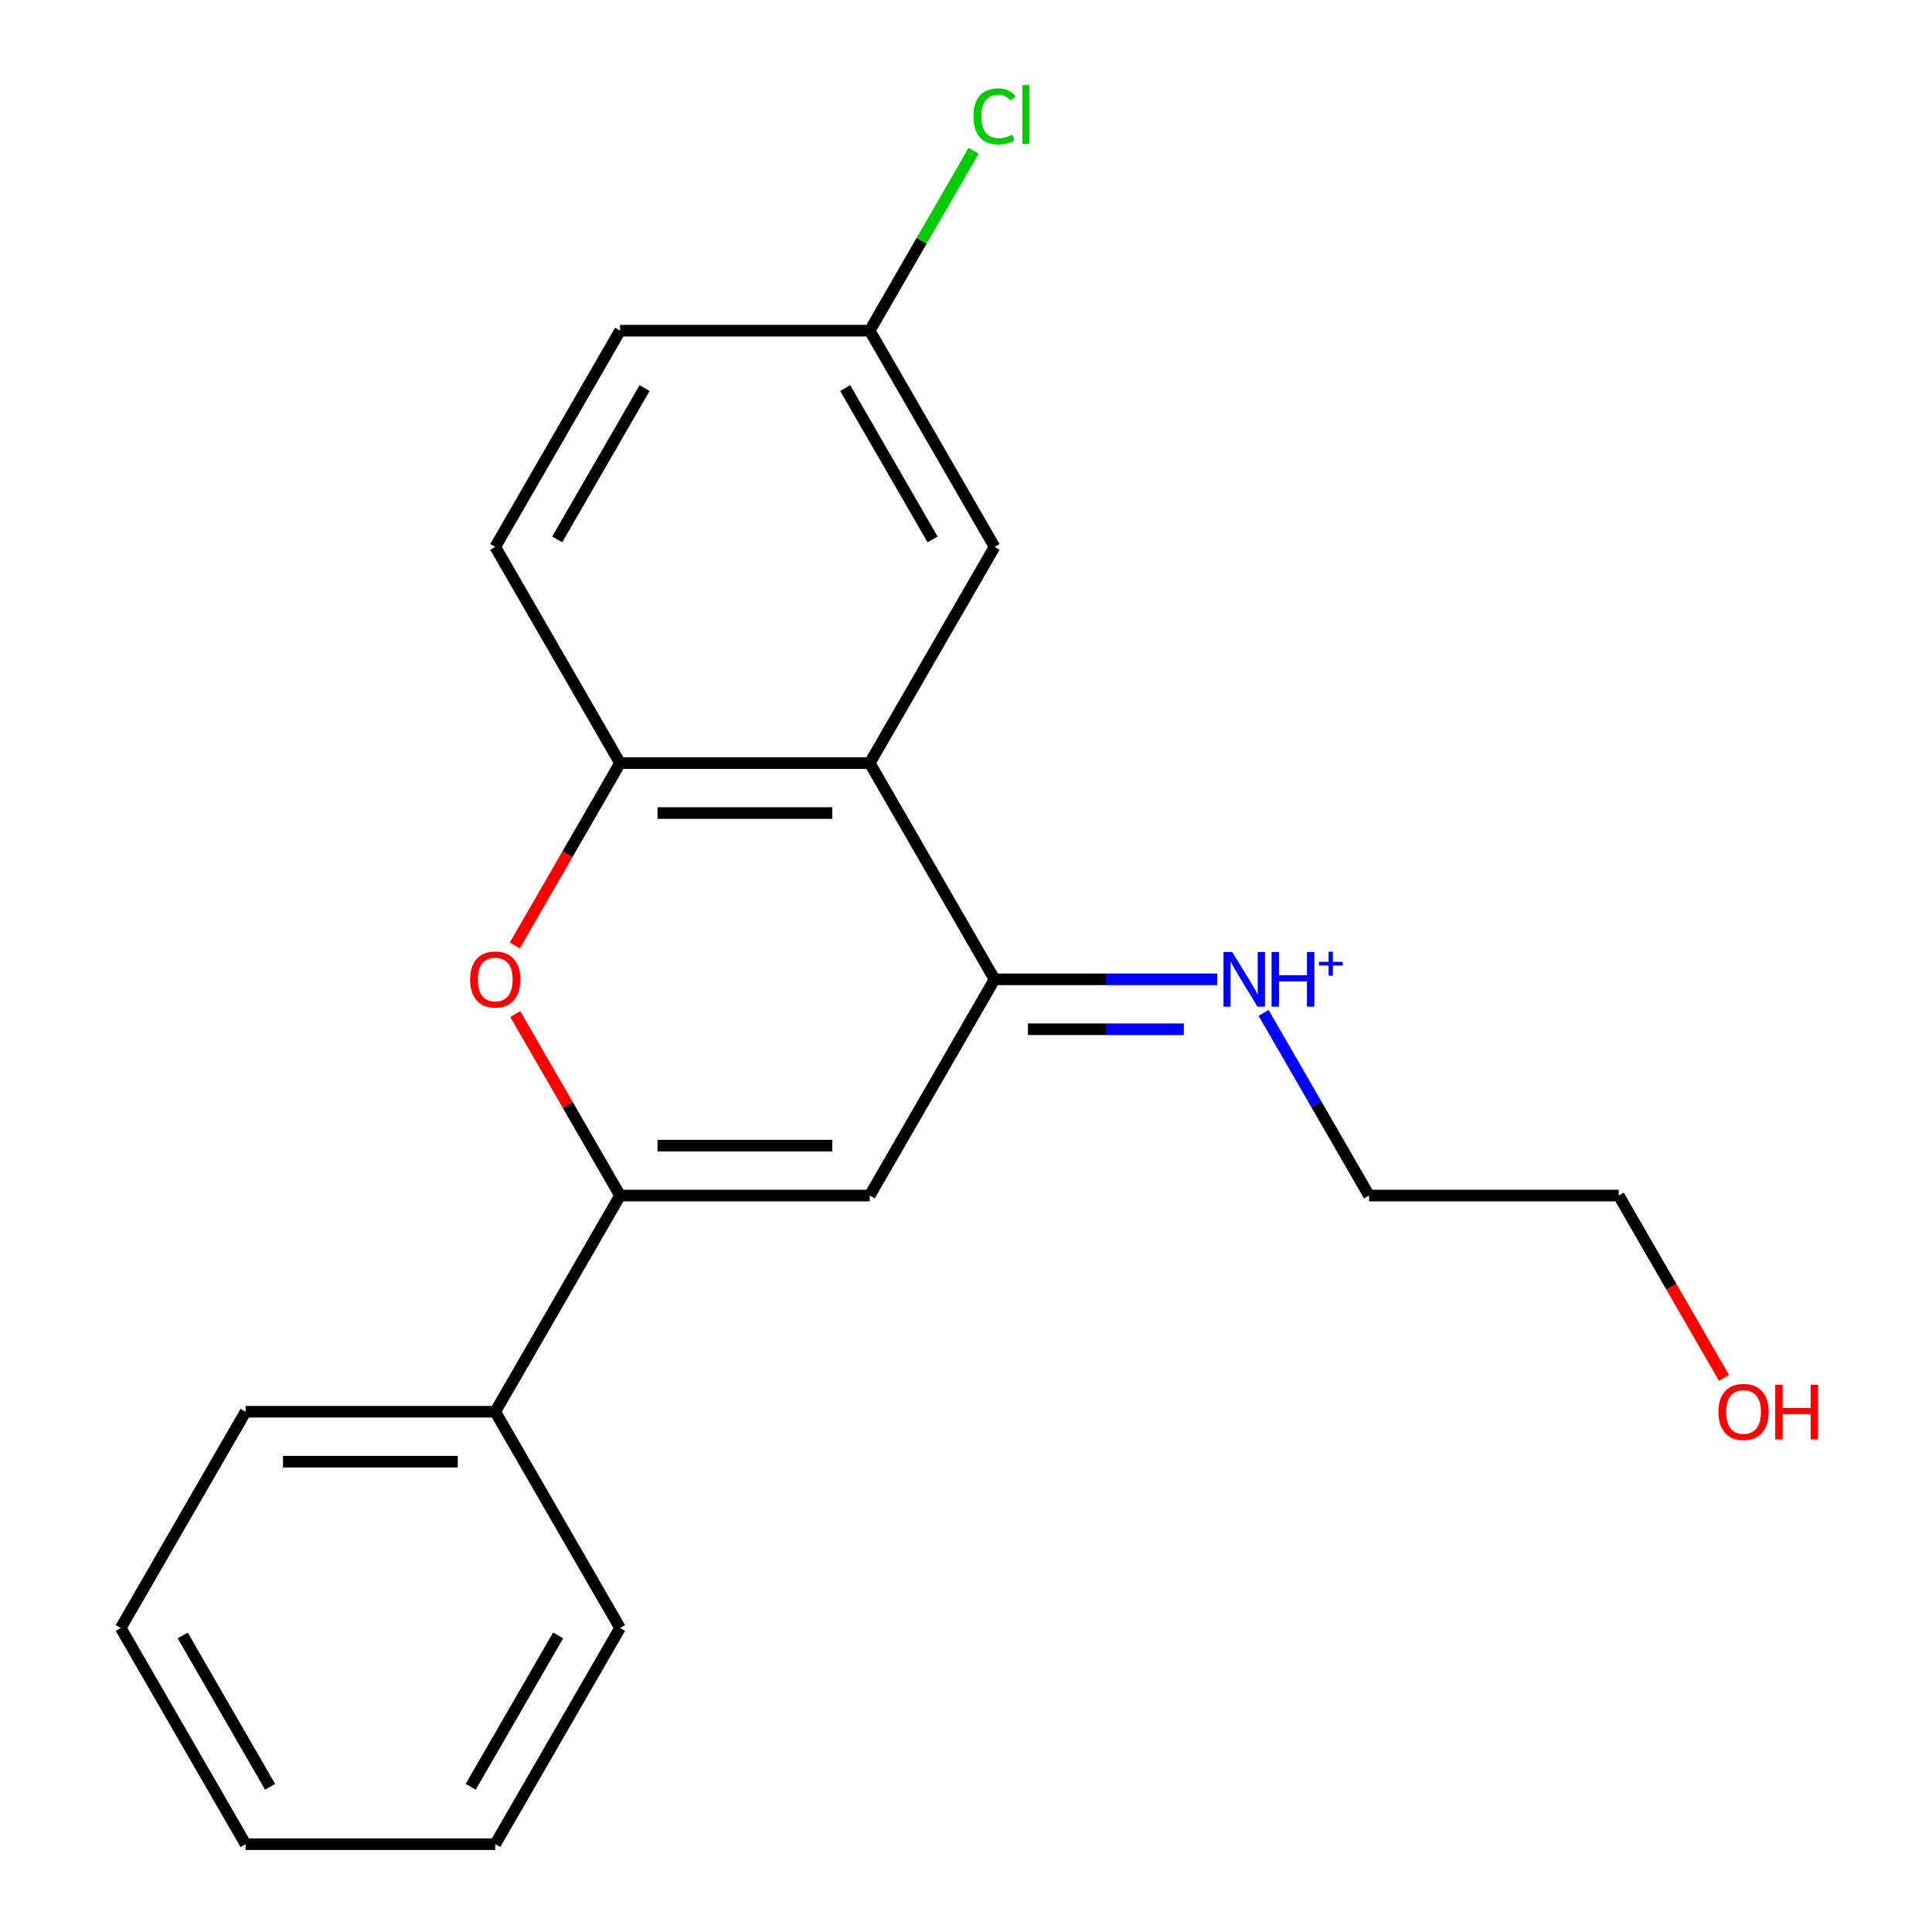 <?xml version='1.0' encoding='iso-8859-1'?>
<svg version='1.1' baseProfile='full'
              xmlns='http://www.w3.org/2000/svg'
                      xmlns:rdkit='http://www.rdkit.org/xml'
                      xmlns:xlink='http://www.w3.org/1999/xlink'
                  xml:space='preserve'
width='1000px' height='1000px' viewBox='0 0 1000 1000'>
<!-- END OF HEADER -->
<rect style='opacity:1.0;fill:#FFFFFF;stroke:none' width='1000' height='1000' x='0' y='0'> </rect>
<path class='bond-1' d='M 320.946,618.81 L 450.171,618.81' style='fill:none;fill-rule:evenodd;stroke:#000000;stroke-width:6px;stroke-linecap:butt;stroke-linejoin:miter;stroke-opacity:1' />
<path class='bond-1' d='M 340.33,592.965 L 430.787,592.965' style='fill:none;fill-rule:evenodd;stroke:#000000;stroke-width:6px;stroke-linecap:butt;stroke-linejoin:miter;stroke-opacity:1' />
<path class='bond-3' d='M 320.946,618.81 L 293.833,571.85' style='fill:none;fill-rule:evenodd;stroke:#000000;stroke-width:6px;stroke-linecap:butt;stroke-linejoin:miter;stroke-opacity:1' />
<path class='bond-3' d='M 293.833,571.85 L 266.721,524.889' style='fill:none;fill-rule:evenodd;stroke:#FF0000;stroke-width:6px;stroke-linecap:butt;stroke-linejoin:miter;stroke-opacity:1' />
<path class='bond-7' d='M 320.946,618.81 L 256.334,730.722' style='fill:none;fill-rule:evenodd;stroke:#000000;stroke-width:6px;stroke-linecap:butt;stroke-linejoin:miter;stroke-opacity:1' />
<path class='bond-0' d='M 514.783,506.898 L 450.171,618.81' style='fill:none;fill-rule:evenodd;stroke:#000000;stroke-width:6px;stroke-linecap:butt;stroke-linejoin:miter;stroke-opacity:1' />
<path class='bond-5' d='M 514.783,506.898 L 572.41,506.898' style='fill:none;fill-rule:evenodd;stroke:#000000;stroke-width:6px;stroke-linecap:butt;stroke-linejoin:miter;stroke-opacity:1' />
<path class='bond-5' d='M 572.41,506.898 L 630.037,506.898' style='fill:none;fill-rule:evenodd;stroke:#0000FF;stroke-width:6px;stroke-linecap:butt;stroke-linejoin:miter;stroke-opacity:1' />
<path class='bond-5' d='M 532.071,532.743 L 572.41,532.743' style='fill:none;fill-rule:evenodd;stroke:#000000;stroke-width:6px;stroke-linecap:butt;stroke-linejoin:miter;stroke-opacity:1' />
<path class='bond-5' d='M 572.41,532.743 L 612.749,532.743' style='fill:none;fill-rule:evenodd;stroke:#0000FF;stroke-width:6px;stroke-linecap:butt;stroke-linejoin:miter;stroke-opacity:1' />
<path class='bond-20' d='M 514.783,506.898 L 450.171,394.987' style='fill:none;fill-rule:evenodd;stroke:#000000;stroke-width:6px;stroke-linecap:butt;stroke-linejoin:miter;stroke-opacity:1' />
<path class='bond-2' d='M 450.171,394.987 L 320.946,394.987' style='fill:none;fill-rule:evenodd;stroke:#000000;stroke-width:6px;stroke-linecap:butt;stroke-linejoin:miter;stroke-opacity:1' />
<path class='bond-2' d='M 430.787,420.832 L 340.33,420.832' style='fill:none;fill-rule:evenodd;stroke:#000000;stroke-width:6px;stroke-linecap:butt;stroke-linejoin:miter;stroke-opacity:1' />
<path class='bond-6' d='M 450.171,394.987 L 514.783,283.075' style='fill:none;fill-rule:evenodd;stroke:#000000;stroke-width:6px;stroke-linecap:butt;stroke-linejoin:miter;stroke-opacity:1' />
<path class='bond-4' d='M 266.467,489.348 L 293.706,442.167' style='fill:none;fill-rule:evenodd;stroke:#FF0000;stroke-width:6px;stroke-linecap:butt;stroke-linejoin:miter;stroke-opacity:1' />
<path class='bond-4' d='M 293.706,442.167 L 320.946,394.987' style='fill:none;fill-rule:evenodd;stroke:#000000;stroke-width:6px;stroke-linecap:butt;stroke-linejoin:miter;stroke-opacity:1' />
<path class='bond-8' d='M 320.946,394.987 L 256.334,283.075' style='fill:none;fill-rule:evenodd;stroke:#000000;stroke-width:6px;stroke-linecap:butt;stroke-linejoin:miter;stroke-opacity:1' />
<path class='bond-12' d='M 654.048,524.289 L 681.334,571.55' style='fill:none;fill-rule:evenodd;stroke:#0000FF;stroke-width:6px;stroke-linecap:butt;stroke-linejoin:miter;stroke-opacity:1' />
<path class='bond-12' d='M 681.334,571.55 L 708.62,618.81' style='fill:none;fill-rule:evenodd;stroke:#000000;stroke-width:6px;stroke-linecap:butt;stroke-linejoin:miter;stroke-opacity:1' />
<path class='bond-22' d='M 514.783,283.075 L 450.171,171.163' style='fill:none;fill-rule:evenodd;stroke:#000000;stroke-width:6px;stroke-linecap:butt;stroke-linejoin:miter;stroke-opacity:1' />
<path class='bond-22' d='M 482.709,279.211 L 437.48,200.872' style='fill:none;fill-rule:evenodd;stroke:#000000;stroke-width:6px;stroke-linecap:butt;stroke-linejoin:miter;stroke-opacity:1' />
<path class='bond-14' d='M 256.334,730.722 L 127.109,730.722' style='fill:none;fill-rule:evenodd;stroke:#000000;stroke-width:6px;stroke-linecap:butt;stroke-linejoin:miter;stroke-opacity:1' />
<path class='bond-14' d='M 236.95,756.567 L 146.493,756.567' style='fill:none;fill-rule:evenodd;stroke:#000000;stroke-width:6px;stroke-linecap:butt;stroke-linejoin:miter;stroke-opacity:1' />
<path class='bond-15' d='M 256.334,730.722 L 320.946,842.634' style='fill:none;fill-rule:evenodd;stroke:#000000;stroke-width:6px;stroke-linecap:butt;stroke-linejoin:miter;stroke-opacity:1' />
<path class='bond-10' d='M 256.334,283.075 L 320.946,171.163' style='fill:none;fill-rule:evenodd;stroke:#000000;stroke-width:6px;stroke-linecap:butt;stroke-linejoin:miter;stroke-opacity:1' />
<path class='bond-10' d='M 288.408,279.211 L 333.637,200.872' style='fill:none;fill-rule:evenodd;stroke:#000000;stroke-width:6px;stroke-linecap:butt;stroke-linejoin:miter;stroke-opacity:1' />
<path class='bond-9' d='M 450.171,171.163 L 320.946,171.163' style='fill:none;fill-rule:evenodd;stroke:#000000;stroke-width:6px;stroke-linecap:butt;stroke-linejoin:miter;stroke-opacity:1' />
<path class='bond-11' d='M 450.171,171.163 L 477.058,124.593' style='fill:none;fill-rule:evenodd;stroke:#000000;stroke-width:6px;stroke-linecap:butt;stroke-linejoin:miter;stroke-opacity:1' />
<path class='bond-11' d='M 477.058,124.593 L 503.946,78.022' style='fill:none;fill-rule:evenodd;stroke:#00CC00;stroke-width:6px;stroke-linecap:butt;stroke-linejoin:miter;stroke-opacity:1' />
<path class='bond-16' d='M 708.62,618.81 L 837.844,618.81' style='fill:none;fill-rule:evenodd;stroke:#000000;stroke-width:6px;stroke-linecap:butt;stroke-linejoin:miter;stroke-opacity:1' />
<path class='bond-13' d='M 892.324,713.171 L 865.084,665.991' style='fill:none;fill-rule:evenodd;stroke:#FF0000;stroke-width:6px;stroke-linecap:butt;stroke-linejoin:miter;stroke-opacity:1' />
<path class='bond-13' d='M 865.084,665.991 L 837.844,618.81' style='fill:none;fill-rule:evenodd;stroke:#000000;stroke-width:6px;stroke-linecap:butt;stroke-linejoin:miter;stroke-opacity:1' />
<path class='bond-18' d='M 127.109,730.722 L 62.497,842.634' style='fill:none;fill-rule:evenodd;stroke:#000000;stroke-width:6px;stroke-linecap:butt;stroke-linejoin:miter;stroke-opacity:1' />
<path class='bond-17' d='M 320.946,842.634 L 256.334,954.545' style='fill:none;fill-rule:evenodd;stroke:#000000;stroke-width:6px;stroke-linecap:butt;stroke-linejoin:miter;stroke-opacity:1' />
<path class='bond-17' d='M 288.872,846.498 L 243.643,924.836' style='fill:none;fill-rule:evenodd;stroke:#000000;stroke-width:6px;stroke-linecap:butt;stroke-linejoin:miter;stroke-opacity:1' />
<path class='bond-19' d='M 256.334,954.545 L 127.109,954.545' style='fill:none;fill-rule:evenodd;stroke:#000000;stroke-width:6px;stroke-linecap:butt;stroke-linejoin:miter;stroke-opacity:1' />
<path class='bond-21' d='M 62.497,842.634 L 127.109,954.545' style='fill:none;fill-rule:evenodd;stroke:#000000;stroke-width:6px;stroke-linecap:butt;stroke-linejoin:miter;stroke-opacity:1' />
<path class='bond-21' d='M 94.571,846.498 L 139.8,924.836' style='fill:none;fill-rule:evenodd;stroke:#000000;stroke-width:6px;stroke-linecap:butt;stroke-linejoin:miter;stroke-opacity:1' />
<path  class='atom-4' d='M 243.334 506.978
Q 243.334 500.178, 246.694 496.378
Q 250.054 492.578, 256.334 492.578
Q 262.614 492.578, 265.974 496.378
Q 269.334 500.178, 269.334 506.978
Q 269.334 513.858, 265.934 517.778
Q 262.534 521.658, 256.334 521.658
Q 250.094 521.658, 246.694 517.778
Q 243.334 513.898, 243.334 506.978
M 256.334 518.458
Q 260.654 518.458, 262.974 515.578
Q 265.334 512.658, 265.334 506.978
Q 265.334 501.418, 262.974 498.618
Q 260.654 495.778, 256.334 495.778
Q 252.014 495.778, 249.654 498.578
Q 247.334 501.378, 247.334 506.978
Q 247.334 512.698, 249.654 515.578
Q 252.014 518.458, 256.334 518.458
' fill='#FF0000'/>
<path  class='atom-6' d='M 637.747 492.738
L 647.027 507.738
Q 647.947 509.218, 649.427 511.898
Q 650.907 514.578, 650.987 514.738
L 650.987 492.738
L 654.747 492.738
L 654.747 521.058
L 650.867 521.058
L 640.907 504.658
Q 639.747 502.738, 638.507 500.538
Q 637.307 498.338, 636.947 497.658
L 636.947 521.058
L 633.267 521.058
L 633.267 492.738
L 637.747 492.738
' fill='#0000FF'/>
<path  class='atom-6' d='M 658.147 492.738
L 661.987 492.738
L 661.987 504.778
L 676.467 504.778
L 676.467 492.738
L 680.307 492.738
L 680.307 521.058
L 676.467 521.058
L 676.467 507.978
L 661.987 507.978
L 661.987 521.058
L 658.147 521.058
L 658.147 492.738
' fill='#0000FF'/>
<path  class='atom-6' d='M 682.683 497.843
L 687.673 497.843
L 687.673 492.59
L 689.891 492.59
L 689.891 497.843
L 695.012 497.843
L 695.012 499.744
L 689.891 499.744
L 689.891 505.024
L 687.673 505.024
L 687.673 499.744
L 682.683 499.744
L 682.683 497.843
' fill='#0000FF'/>
<path  class='atom-12' d='M 503.863 60.231
Q 503.863 53.191, 507.143 49.511
Q 510.463 45.791, 516.743 45.791
Q 522.583 45.791, 525.703 49.911
L 523.063 52.071
Q 520.783 49.071, 516.743 49.071
Q 512.463 49.071, 510.183 51.951
Q 507.943 54.791, 507.943 60.231
Q 507.943 65.831, 510.263 68.711
Q 512.623 71.591, 517.183 71.591
Q 520.303 71.591, 523.943 69.711
L 525.063 72.711
Q 523.583 73.671, 521.343 74.231
Q 519.103 74.791, 516.623 74.791
Q 510.463 74.791, 507.143 71.031
Q 503.863 67.271, 503.863 60.231
' fill='#00CC00'/>
<path  class='atom-12' d='M 529.143 44.071
L 532.823 44.071
L 532.823 74.431
L 529.143 74.431
L 529.143 44.071
' fill='#00CC00'/>
<path  class='atom-14' d='M 889.457 730.802
Q 889.457 724.002, 892.817 720.202
Q 896.177 716.402, 902.457 716.402
Q 908.737 716.402, 912.097 720.202
Q 915.457 724.002, 915.457 730.802
Q 915.457 737.682, 912.057 741.602
Q 908.657 745.482, 902.457 745.482
Q 896.217 745.482, 892.817 741.602
Q 889.457 737.722, 889.457 730.802
M 902.457 742.282
Q 906.777 742.282, 909.097 739.402
Q 911.457 736.482, 911.457 730.802
Q 911.457 725.242, 909.097 722.442
Q 906.777 719.602, 902.457 719.602
Q 898.137 719.602, 895.777 722.402
Q 893.457 725.202, 893.457 730.802
Q 893.457 736.522, 895.777 739.402
Q 898.137 742.282, 902.457 742.282
' fill='#FF0000'/>
<path  class='atom-14' d='M 918.857 716.722
L 922.697 716.722
L 922.697 728.762
L 937.177 728.762
L 937.177 716.722
L 941.017 716.722
L 941.017 745.042
L 937.177 745.042
L 937.177 731.962
L 922.697 731.962
L 922.697 745.042
L 918.857 745.042
L 918.857 716.722
' fill='#FF0000'/>
</svg>
